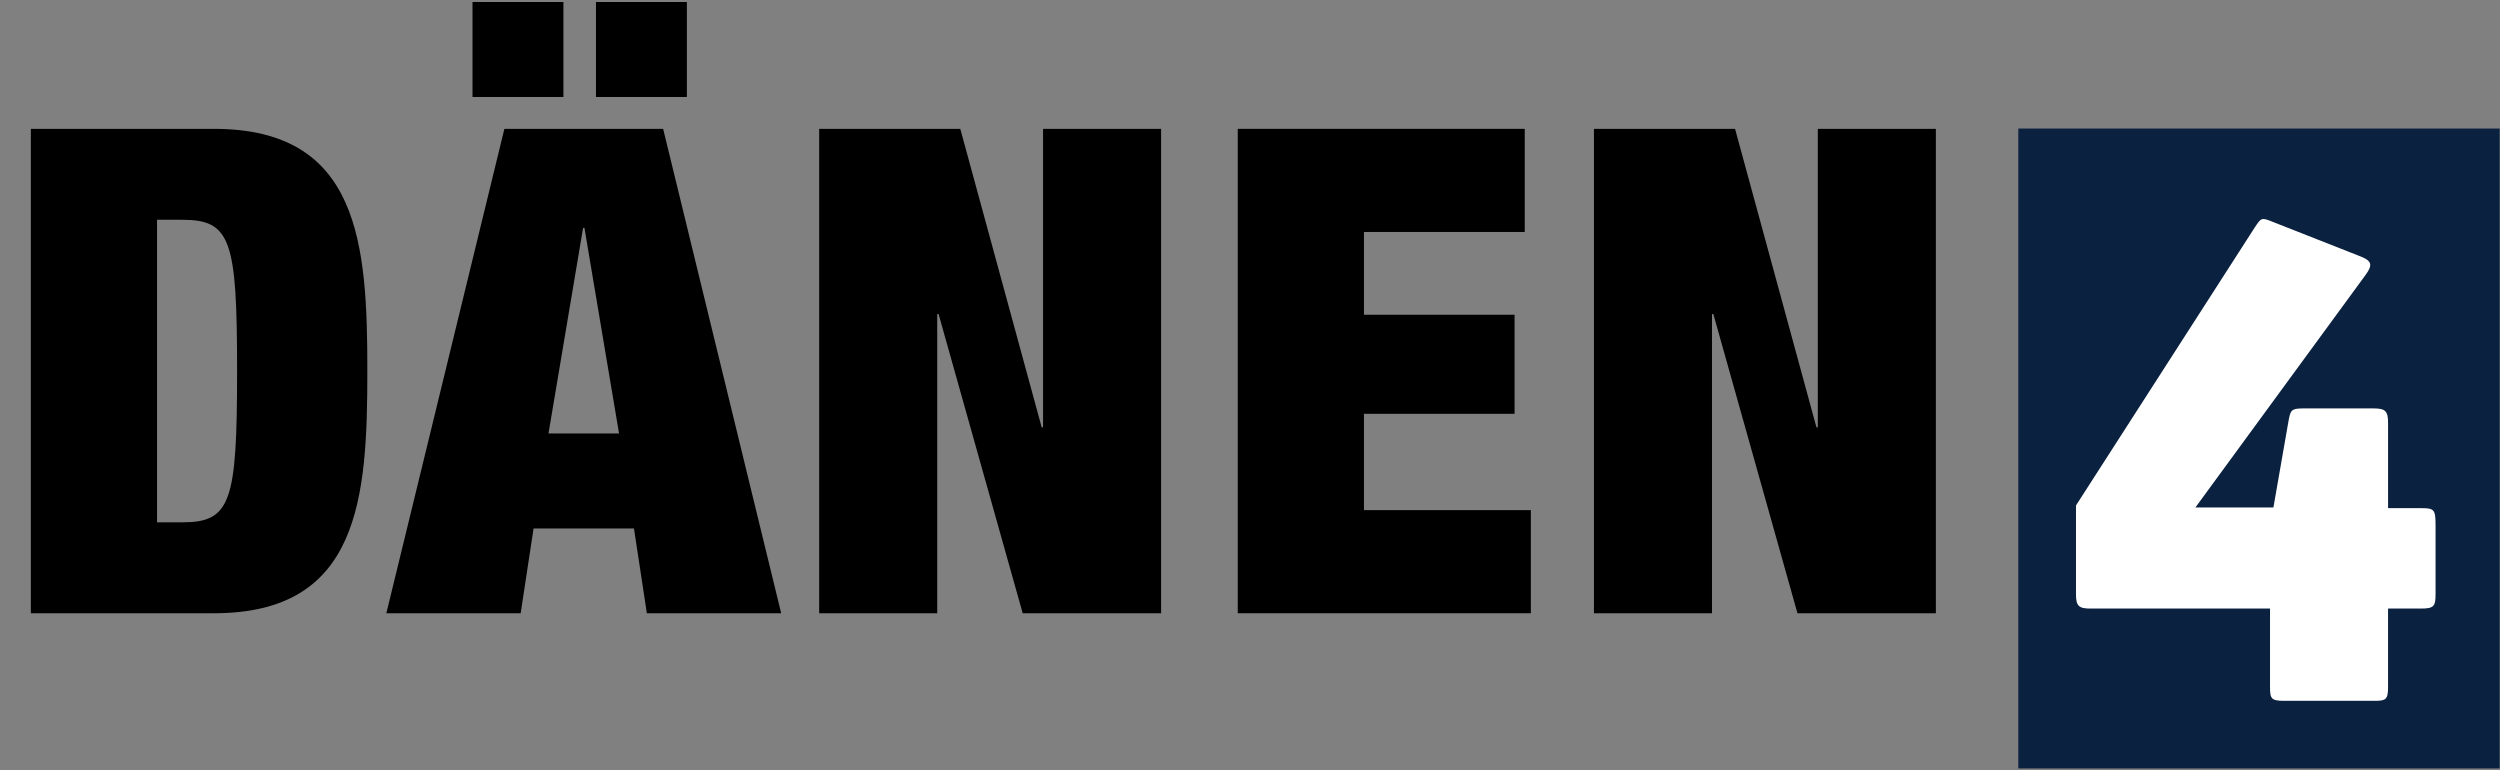 <?xml version="1.0" encoding="utf-8"?>
<!-- Generator: Adobe Illustrator 15.0.2, SVG Export Plug-In  -->
<!DOCTYPE svg PUBLIC "-//W3C//DTD SVG 1.1//EN" "http://www.w3.org/Graphics/SVG/1.1/DTD/svg11.dtd">
<svg version="1.1"
	 xmlns="http://www.w3.org/2000/svg" xmlns:xlink="http://www.w3.org/1999/xlink" xmlns:a="http://ns.adobe.com/AdobeSVGViewerExtensions/3.0/"
	 x="0px" y="0px" width="737px" height="227px" viewBox="-0.294 -0.588 737 227"
	 overflow="visible" enable-background="new -0.294 -0.588 737 227" xml:space="preserve">
<rect x="-0.294" y="-0.588" width="737" height="227" fill="#808080" stroke="none"/>
<defs>
</defs>
<g>
	<path d="M8.8,37.399h53.999c43,0,45.2,34,45.2,71.399c0,37.398-2.2,71.398-45.2,71.398H8.8V37.399z M46,153.397h7.4
		c14.399,0,16.2-5.999,16.2-44.599c0-38.6-1.8-44.6-16.2-44.6H46V153.397z"/>
	<path d="M148.4,37.399h46.799l34.799,142.798h-39.6l-3.8-25H157l-3.8,25h-39.6L148.4,37.399z M139,0h26.799v28H139V0z M172,66.599
		h-0.4l-10.2,60.599h20.8L172,66.599z M175.399,0h26.799v28h-26.799V0z"/>
	<path d="M241.2,37.399h41.599l24,87.999h0.4V37.399h34.799v142.798h-40.799l-24.8-88.199h-0.4v88.199H241.2V37.399z"/>
	<path d="M364.599,37.399h84.599v30.399h-47.399v24.4h44.399v29.2h-44.399v28.399h49.199v30.399h-86.398V37.399z"/>
	<path d="M469.599,37.399h41.6l23.999,87.999h0.4V37.399h34.8v142.798h-40.8l-24.8-88.199h-0.399v88.199h-34.8V37.399z"/>
</g>
<rect x="594.706" y="37.304" fill="#0A2140" width="141.895" height="188.637"/>
<path fill="#FFFFFF" d="M713.507,178.815h-9.801v23.201c0,3.8-0.8,4-4.199,4h-26.4c-3.8,0-4.2-0.601-4.2-4v-23.201h-53
	c-3.4,0-4.2-0.799-4.2-4.199v-26.2l52.601-81.8c2-3,2-3.2,5.399-1.8l25.4,10c3.8,1.4,4.2,2.6,2,5.6l-50.2,68.601h23l4.4-25.201
	c0.6-3.399,0.8-4,4.199-4h21.001c3.399,0,4.199,0.801,4.199,4.201v25.199h9.801c3.8,0,4.199,0.4,4.199,5v20.4
	C717.706,178.017,717.307,178.815,713.507,178.815z"/>
</svg>
